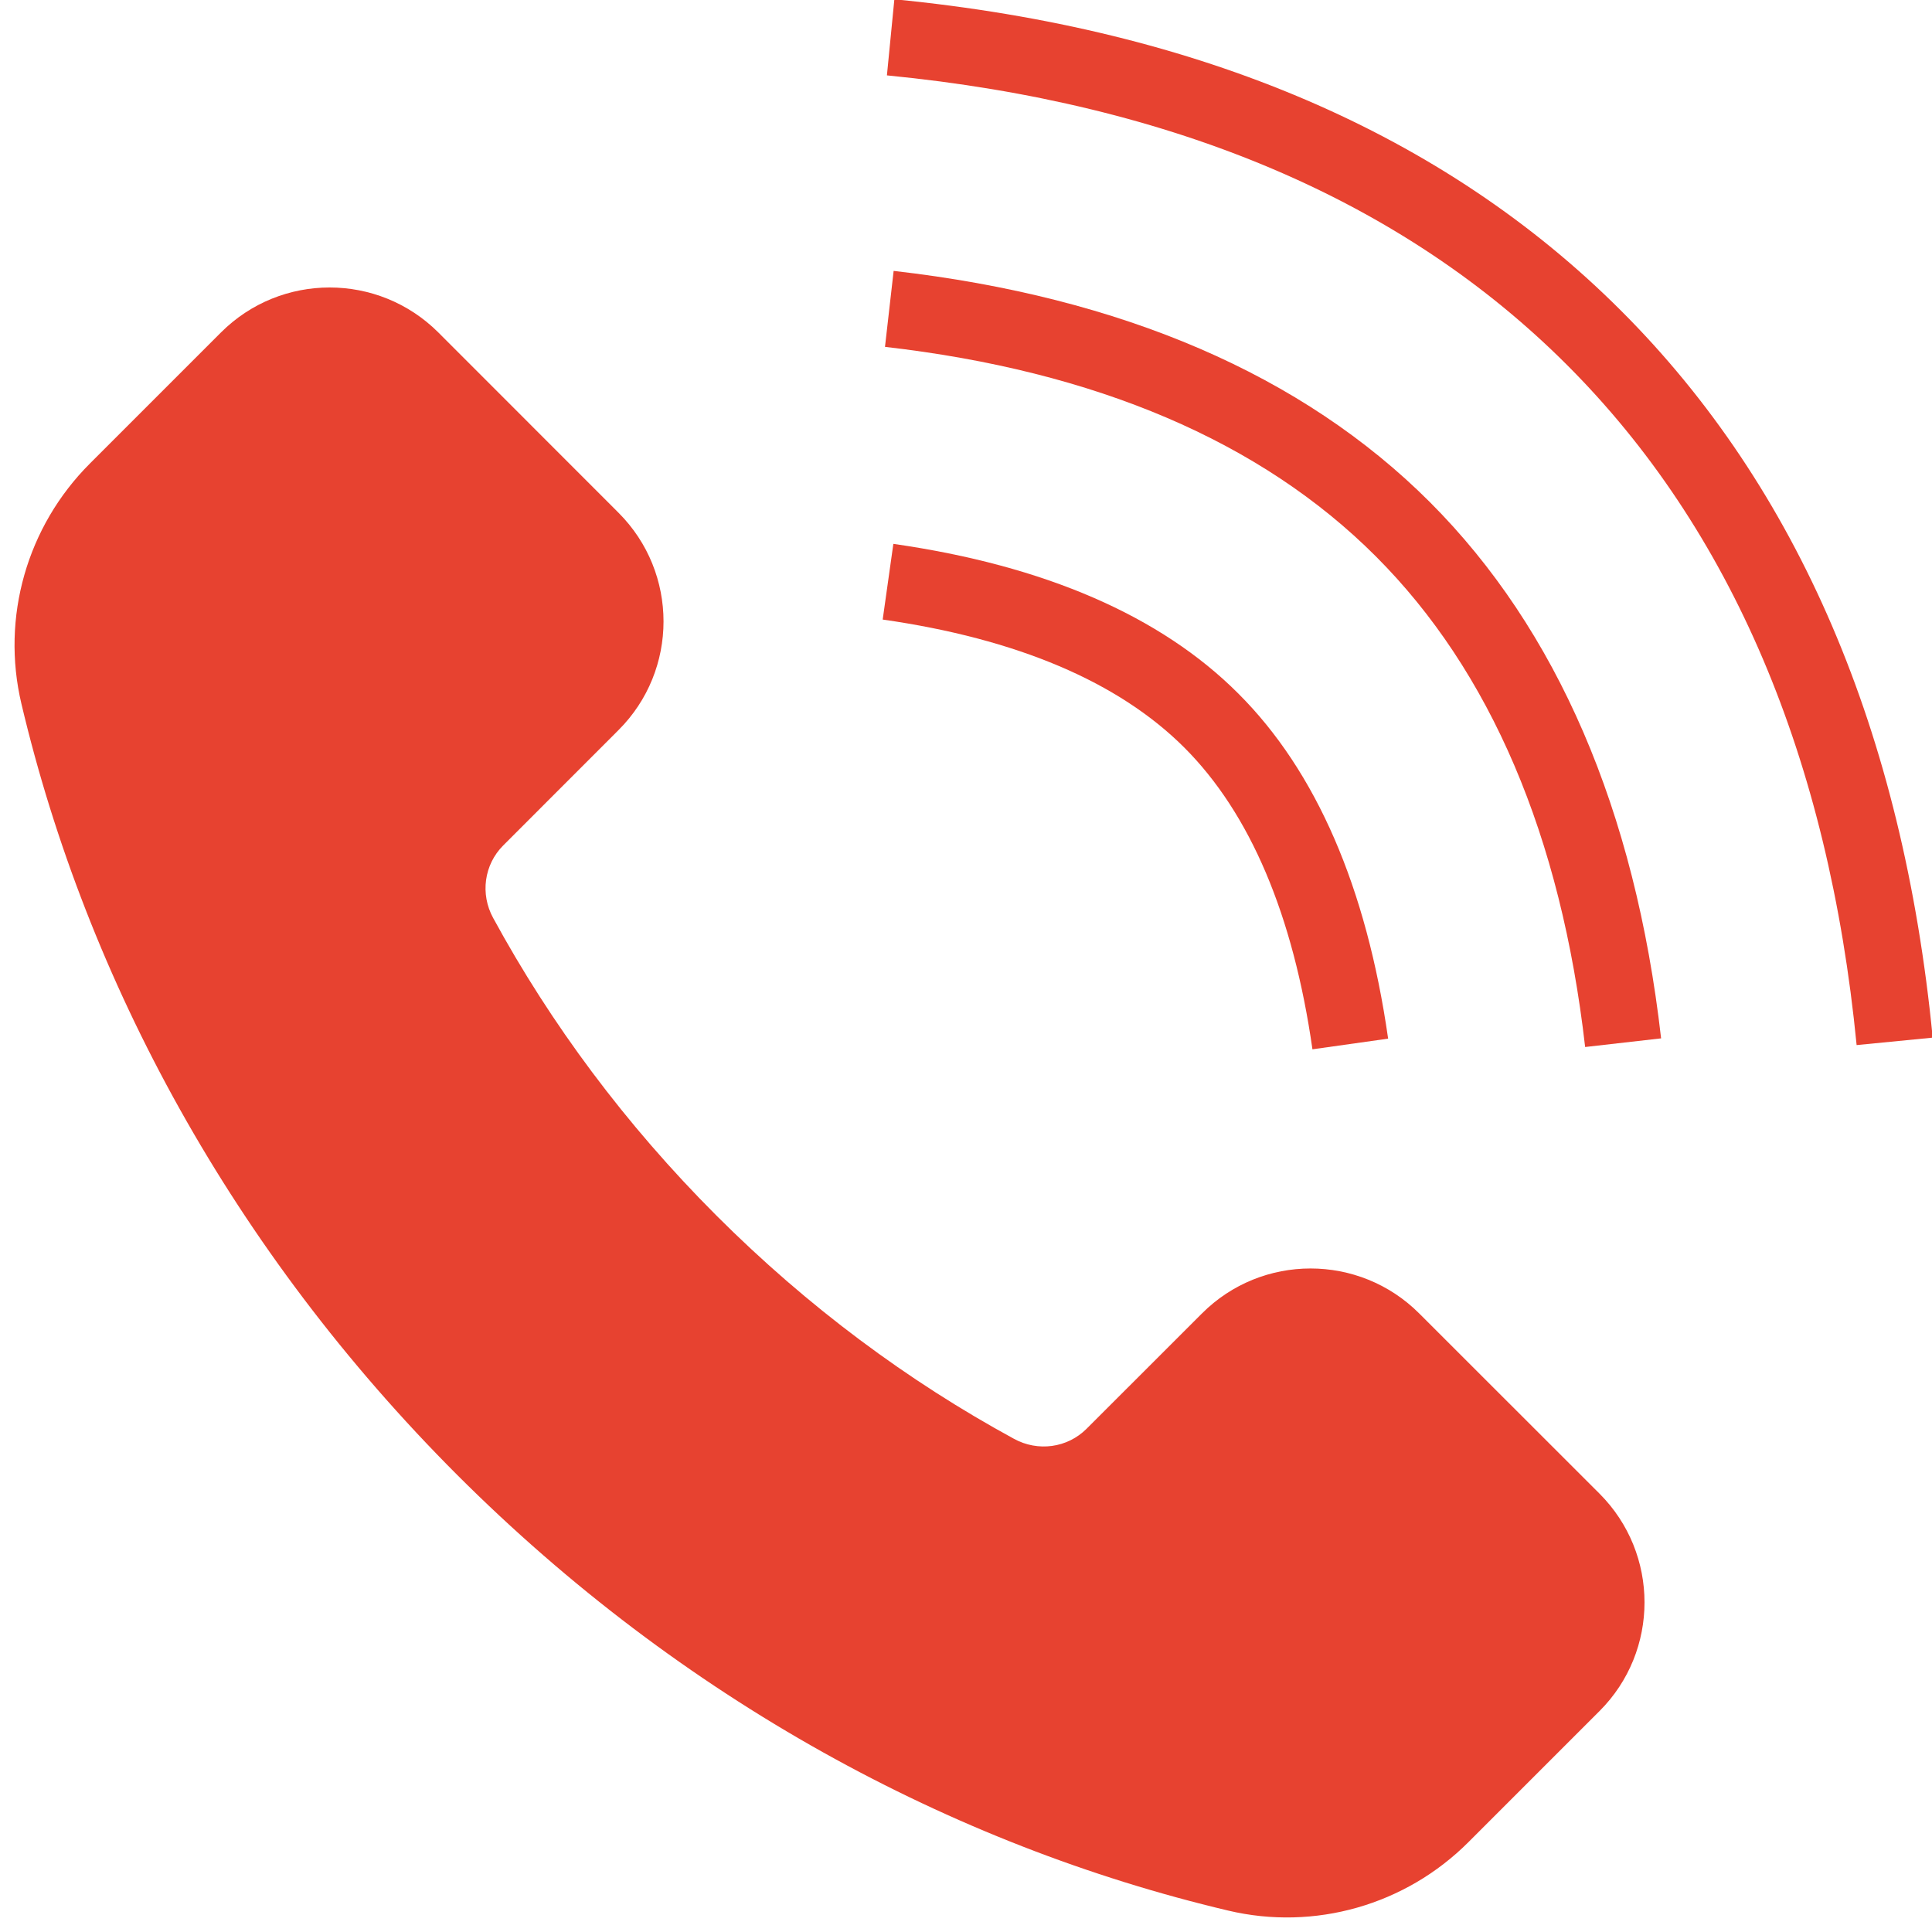<svg xmlns="http://www.w3.org/2000/svg" xmlns:xlink="http://www.w3.org/1999/xlink" width="100" zoomAndPan="magnify" viewBox="0 0 75 75" height="100" preserveAspectRatio="xMidYMid meet" version="1.0"><path fill="#e74230" d="M 62.934 12.066 C 56.066 5.195 46.57 1.129 34.719 -0.027 L 34.43 2.926 C 45.582 4.016 54.461 7.797 60.832 14.168 C 67.203 20.539 70.984 29.418 72.074 40.57 L 75.027 40.281 C 73.871 28.43 69.805 18.934 62.934 12.066 " fill-opacity="1" fill-rule="nonzero"/><path fill="#e74230" d="M 50.949 40.734 L 53.887 40.32 C 53.047 34.449 51.094 29.941 48.074 26.926 C 45.059 23.906 40.551 21.953 34.68 21.113 L 34.266 24.051 C 39.48 24.797 43.422 26.469 45.977 29.023 C 48.531 31.578 50.203 35.52 50.949 40.734 " fill-opacity="1" fill-rule="nonzero"/><path fill="#e74230" d="M 34.691 10.516 L 34.355 13.465 C 42.543 14.402 48.953 17.141 53.406 21.594 C 57.859 26.047 60.598 32.457 61.535 40.645 L 64.484 40.309 C 63.469 31.438 60.445 24.434 55.508 19.492 C 50.566 14.555 43.562 11.531 34.691 10.516 " fill-opacity="1" fill-rule="nonzero"/><path fill="#e74230" d="M 55.094 50.988 C 52.766 48.66 48.984 48.66 46.66 50.988 L 42.18 55.465 C 41.434 56.211 40.289 56.363 39.363 55.855 C 35.258 53.621 31.352 50.727 27.812 47.188 C 24.273 43.648 21.379 39.742 19.145 35.637 C 18.637 34.711 18.789 33.566 19.535 32.82 L 24.012 28.34 C 26.34 26.016 26.34 22.234 24.012 19.906 L 17.016 12.906 C 14.684 10.578 10.906 10.578 8.578 12.906 L 3.492 17.992 C 1.047 20.434 0.035 23.965 0.832 27.324 C 3.375 38.078 9.047 48.551 17.746 57.254 C 26.449 65.953 36.922 71.625 47.676 74.168 C 51.035 74.965 54.566 73.953 57.008 71.508 L 62.094 66.422 C 64.422 64.094 64.422 60.316 62.094 57.984 L 55.094 50.988 " fill-opacity="1" fill-rule="nonzero"/></svg>